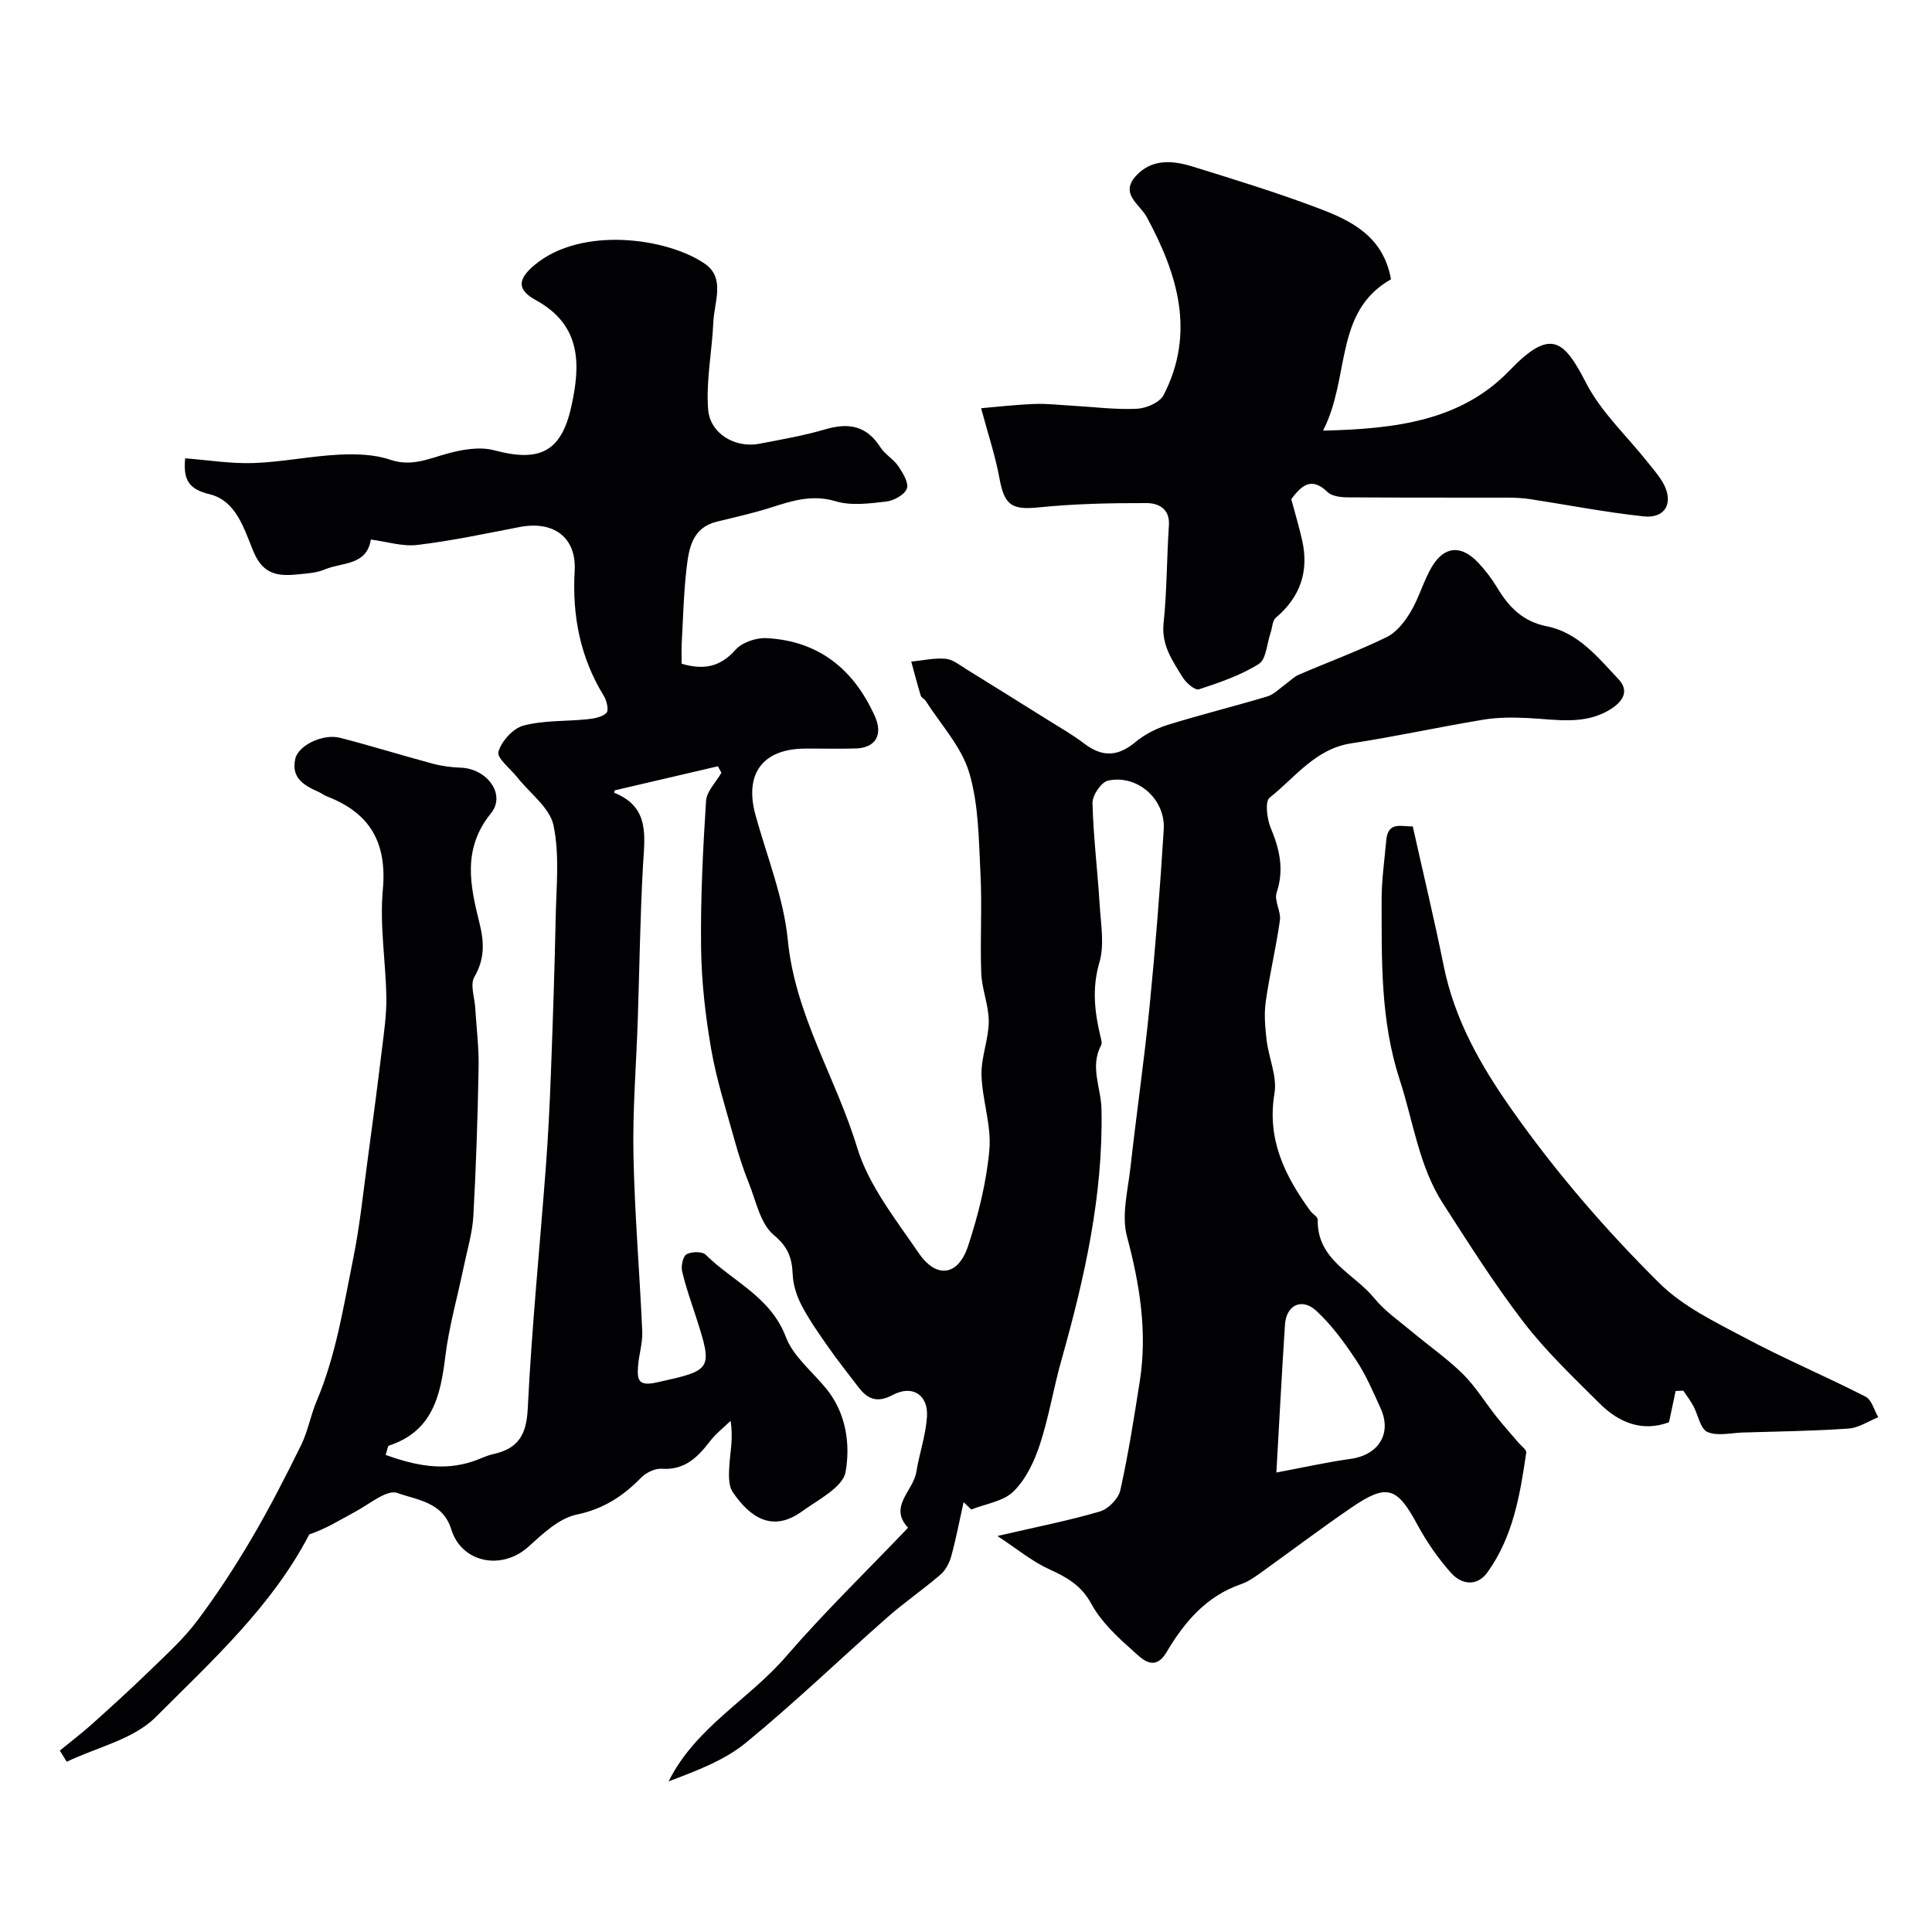 <svg enable-background="new 0 0 400 400" viewBox="0 0 400 400" xmlns="http://www.w3.org/2000/svg"><g fill="#010103"><path d="m206.51 318.01c8.32-1.93 14.86-3.2 21.22-5.08 1.74-.51 3.83-2.65 4.22-4.39 1.66-7.45 2.84-15.02 4.03-22.57 1.6-10.2 0-20.03-2.65-29.97-1.17-4.37.18-9.48.71-14.21 1.23-11.06 2.84-22.08 3.94-33.15 1.22-12.28 2.2-24.59 2.96-36.91.39-6.29-5.5-11.44-11.54-10.11-1.4.31-3.25 3.05-3.21 4.63.18 7.06 1.06 14.09 1.49 21.15.24 3.96 1.01 8.21-.06 11.86-1.55 5.29-1.01 10.16.19 15.22.15.64.42 1.46.16 1.94-2.36 4.42-.02 8.79.08 13.17.38 17.88-3.51 35.05-8.32 52.1-1.63 5.78-2.58 11.77-4.46 17.46-1.15 3.48-2.89 7.14-5.44 9.64-2.1 2.07-5.77 2.55-8.74 3.74-.53-.51-1.06-1.01-1.59-1.52-.83 3.72-1.54 7.47-2.54 11.14-.38 1.39-1.15 2.91-2.21 3.83-3.59 3.1-7.54 5.79-11.1 8.93-9.78 8.62-19.18 17.69-29.26 25.94-4.5 3.68-10.28 5.8-15.96 7.97 5.54-11.16 16.59-16.92 24.3-25.85 7.91-9.16 16.63-17.61 25.28-26.67-4.11-4.37 1.05-7.58 1.7-11.53.63-3.83 1.95-7.58 2.21-11.42.31-4.54-3-6.71-7.09-4.54-3.27 1.74-5.22.86-7.14-1.66-2.08-2.73-4.22-5.42-6.19-8.23-1.96-2.8-3.95-5.62-5.53-8.64-1.02-1.95-1.76-4.25-1.85-6.43-.15-3.43-.95-5.68-3.94-8.18-2.75-2.3-3.63-6.94-5.11-10.63-1.19-2.96-2.17-6.01-3.02-9.09-1.73-6.24-3.72-12.45-4.82-18.81-1.2-6.93-2-14-2.08-21.03-.12-10.1.38-20.21 1.03-30.29.13-2 2.08-3.89 3.18-5.83-.24-.45-.49-.89-.73-1.34-7.12 1.66-14.23 3.32-21.35 4.98-.05.2-.14.5-.11.51 7.51 2.98 6.27 9.17 5.94 15.31-.58 10.59-.72 21.2-1.07 31.8-.31 9.29-1.08 18.58-.89 27.86.24 12.2 1.29 24.39 1.82 36.59.1 2.41-.73 4.85-.88 7.29-.16 2.65.03 4.09 3.88 3.23 11.46-2.54 11.7-2.54 8.08-13.72-1-3.09-2.11-6.17-2.83-9.33-.25-1.09.18-3.07.93-3.49 1.03-.57 3.24-.61 3.97.11 5.6 5.54 13.42 8.68 16.57 16.99 1.54 4.08 5.54 7.22 8.43 10.79 4.11 5.08 4.95 11.51 3.95 17.18-.56 3.17-5.67 5.74-9.03 8.17-6.26 4.53-10.9 1.04-14.32-3.98-.98-1.43-.83-3.84-.7-5.76.18-2.75.81-5.46.24-9.01-1.43 1.4-3.06 2.65-4.26 4.22-2.57 3.35-5.27 6.04-10.02 5.7-1.38-.1-3.21.8-4.22 1.83-3.77 3.84-7.8 6.5-13.37 7.66-3.64.76-7.01 3.96-9.97 6.64-5.49 4.97-13.84 3.4-16-3.61-1.75-5.67-7.14-6.05-11.16-7.51-2.14-.77-5.76 2.3-8.61 3.83-3.12 1.68-6.12 3.58-9.62 4.75-7.66 14.81-20.12 26.15-31.82 37.85-4.6 4.6-12.17 6.23-18.39 9.22-.48-.77-.96-1.54-1.44-2.31 2.22-1.82 4.52-3.55 6.65-5.47 4.07-3.65 8.11-7.32 12.03-11.13 3.38-3.29 6.93-6.5 9.75-10.25 4.08-5.43 7.81-11.16 11.26-17.02 3.71-6.3 7.05-12.83 10.28-19.39 1.41-2.88 1.96-6.17 3.22-9.14 4.01-9.48 5.55-19.58 7.57-29.54 1.33-6.55 2.01-13.23 2.91-19.87 1.05-7.77 2.08-15.55 3.02-23.34.44-3.58.97-7.18.92-10.77-.12-7.44-1.41-14.94-.73-22.28.9-9.73-2.61-15.9-11.52-19.33-.61-.23-1.14-.66-1.73-.93-3.01-1.33-5.79-2.87-4.87-6.9.63-2.75 5.7-5.24 9.29-4.32 6.43 1.65 12.78 3.64 19.2 5.36 1.87.5 3.85.75 5.79.82 5.4.21 9.41 5.52 6.23 9.44-5.98 7.37-4.31 14.96-2.39 22.68 1.01 4.05 1.12 7.47-1.06 11.24-.9 1.56.06 4.2.19 6.36.25 4.12.78 8.24.7 12.35-.19 10.26-.52 20.53-1.09 30.77-.2 3.52-1.27 7-1.99 10.49-1.28 6.19-3.04 12.31-3.81 18.56-1 8.16-2.65 15.51-11.66 18.46-.28.09-.33.87-.7 1.93 6.03 2.18 11.94 3.43 18.19 1.3 1.38-.47 2.71-1.16 4.12-1.47 5.07-1.12 6.84-3.9 7.11-9.34.82-16.76 2.5-33.48 3.76-50.22.48-6.42.8-12.86 1.04-19.3.4-10.76.77-21.53.99-32.3.13-6.35.83-12.9-.45-19-.77-3.66-4.87-6.62-7.46-9.9-1.43-1.81-4.32-4.04-3.95-5.34.63-2.19 3.04-4.86 5.2-5.43 4.23-1.11 8.82-.85 13.24-1.31 1.38-.14 3.03-.44 3.93-1.31.51-.49.08-2.51-.52-3.48-4.92-7.99-6.59-16.61-6.06-25.94.39-6.95-4.39-10.41-11.36-9.07-7.04 1.35-14.07 2.86-21.17 3.71-3.13.38-6.44-.7-9.67-1.11-.85 5.43-5.99 4.68-9.54 6.19-1.6.69-3.49.81-5.26.99-4.06.42-7.37.34-9.46-4.6-1.95-4.6-3.49-10.62-9.21-11.99-4.29-1.03-5.4-3.04-4.97-7.41 4.7.36 9.43 1.14 14.13.98 5.88-.2 11.72-1.43 17.6-1.73 3.57-.18 7.4-.09 10.72 1.04 4.4 1.49 7.9-.19 11.83-1.27 3.09-.85 6.72-1.48 9.7-.68 9.28 2.48 13.85.44 15.95-8.99 1.91-8.59 2.23-16.86-7.32-22.09-4.05-2.22-3.72-4.4-.24-7.31 9.68-8.09 27.5-5.57 35.24-.22 4.26 2.95 1.92 7.93 1.74 12.04-.26 6.04-1.54 12.13-1.08 18.1.4 5.09 5.67 8.05 10.56 7.12 4.63-.88 9.29-1.7 13.8-3.02 4.79-1.4 8.47-.68 11.28 3.71.97 1.51 2.75 2.49 3.76 3.98.93 1.38 2.18 3.45 1.74 4.62-.49 1.29-2.69 2.49-4.27 2.67-3.45.4-7.22.91-10.43-.05-4.85-1.46-8.97-.14-13.35 1.26-3.7 1.18-7.5 2.03-11.28 2.95-5.02 1.22-5.77 5.4-6.25 9.43-.62 5.25-.74 10.56-1.03 15.84-.07 1.32-.01 2.66-.01 4.16 4.35 1.25 7.87.81 11.12-2.87 1.36-1.55 4.28-2.55 6.43-2.44 10.84.56 18.1 6.46 22.46 16.19 1.71 3.82.14 6.52-3.92 6.65-3.5.11-7 .01-10.5.03-8.81.03-12.65 5.2-10.31 13.73 2.37 8.62 5.84 17.15 6.7 25.93 1.52 15.53 9.96 28.48 14.34 42.91 2.39 7.87 7.99 14.88 12.75 21.86 3.68 5.39 8.19 4.76 10.23-1.45 2.12-6.44 3.81-13.19 4.41-19.92.45-5.07-1.49-10.31-1.63-15.49-.1-3.66 1.48-7.36 1.5-11.05.02-3.33-1.42-6.66-1.55-10.02-.27-6.85.19-13.72-.16-20.56-.36-7.04-.36-14.33-2.34-20.97-1.6-5.37-5.89-9.95-9.01-14.86-.26-.41-.89-.65-1.02-1.08-.71-2.33-1.32-4.69-1.96-7.04 2.38-.24 4.79-.8 7.13-.59 1.5.14 2.94 1.35 4.33 2.2 5.55 3.42 11.08 6.88 16.61 10.34 2.62 1.64 5.32 3.17 7.77 5.04 3.75 2.85 6.97 2.66 10.55-.32 1.92-1.6 4.34-2.83 6.73-3.58 6.82-2.12 13.78-3.83 20.62-5.89 1.38-.42 2.51-1.65 3.75-2.53.92-.65 1.73-1.53 2.74-1.96 6.06-2.61 12.27-4.89 18.19-7.78 2.05-1 3.77-3.22 4.99-5.27 1.74-2.92 2.63-6.35 4.36-9.27 2.59-4.37 6.14-4.59 9.63-.85 1.45 1.55 2.78 3.27 3.87 5.09 2.41 4.04 5.33 7.07 10.28 8.05 6.54 1.29 10.57 6.41 14.85 10.93 2.36 2.49.85 4.64-1.45 6.14-5.42 3.51-11.42 2.21-17.32 1.93-3.03-.14-6.14-.16-9.12.33-9.16 1.51-18.24 3.51-27.41 4.91-7.48 1.14-11.61 7.08-16.91 11.25-1 .79-.55 4.43.25 6.32 1.85 4.41 2.78 8.6 1.2 13.36-.54 1.65.94 3.88.68 5.72-.79 5.64-2.14 11.19-2.93 16.83-.37 2.6-.13 5.34.18 7.98.44 3.69 2.21 7.51 1.63 10.97-1.61 9.55 2.13 17.08 7.39 24.34.48.66 1.57 1.25 1.56 1.85-.18 8.38 7.52 11.11 11.73 16.28 2.15 2.64 5.09 4.66 7.74 6.88 3.52 2.95 7.33 5.58 10.58 8.79 2.65 2.62 4.62 5.91 6.96 8.85 1.46 1.84 3.05 3.59 4.57 5.39.57.67 1.68 1.44 1.59 2.03-1.26 8.71-2.72 17.43-8.03 24.79-2.18 3.02-5.37 2.54-7.52.14-2.7-3.01-5.06-6.45-6.99-10.01-4.2-7.79-6.27-8.56-13.59-3.57-6.48 4.42-12.73 9.17-19.11 13.73-1.19.85-2.46 1.7-3.82 2.17-7.18 2.48-11.69 7.81-15.4 14.06-2.57 4.34-5.25 1.24-7.1-.4-3.19-2.82-6.49-5.93-8.48-9.59-2.08-3.83-5.04-5.48-8.66-7.14-3.52-1.58-6.52-4.1-10.78-6.91zm57.75-13.14c5.85-1.1 10.57-2.16 15.35-2.82 5.78-.8 8.61-5.22 6.25-10.43-1.54-3.4-3.02-6.88-5.06-9.97-2.43-3.66-5.08-7.33-8.3-10.28-3-2.75-6.2-1.14-6.46 2.87-.67 10.24-1.2 20.5-1.78 30.63z"/><path d="m203.13 84.52c2.93-.25 6.95-.72 10.98-.88 2.63-.11 5.28.21 7.92.36 4.46.25 8.93.84 13.36.63 1.93-.09 4.73-1.3 5.52-2.83 6.65-12.94 2.9-25.06-3.5-36.88-1.42-2.62-5.57-4.74-2.29-8.43 3.25-3.65 7.62-3.3 11.75-2.02 8.8 2.72 17.63 5.44 26.24 8.7 6.74 2.55 13.29 5.79 14.88 14.65-11.88 6.74-8.38 20.29-14.07 31.34 15.09-.36 28.6-2.03 38.65-12.49 8.51-8.86 11.23-6.28 15.82 2.63 3.09 6 8.36 10.88 12.64 16.27 1.12 1.41 2.33 2.77 3.23 4.31 2.37 4.1.62 7.53-3.98 7.03-7.91-.85-15.75-2.39-23.63-3.59-1.47-.22-2.97-.28-4.46-.29-11.06-.02-22.13.02-33.19-.06-1.41-.01-3.24-.22-4.15-1.1-3.46-3.35-5.49-1.16-7.51 1.47.76 2.86 1.61 5.66 2.25 8.5 1.45 6.42-.36 11.74-5.43 16.04-.74.62-.74 2.1-1.11 3.17-.76 2.21-.89 5.45-2.43 6.42-3.77 2.36-8.13 3.85-12.4 5.25-.79.26-2.65-1.33-3.35-2.47-2.1-3.42-4.45-6.67-3.96-11.25.7-6.71.65-13.5 1.1-20.24.23-3.48-2.23-4.59-4.59-4.6-7.43-.02-14.89.13-22.27.88-5.64.58-7.2-.36-8.23-6.05-.83-4.56-2.32-8.98-3.79-14.47z"/><path d="m346.92 287.99c-.44 2.11-.89 4.21-1.37 6.47-5.52 2.06-10.36.11-14.4-3.92-5.39-5.38-10.98-10.67-15.61-16.67-6.06-7.87-11.39-16.31-16.77-24.67-5.02-7.79-6.15-16.98-8.96-25.59-4.04-12.37-3.73-24.78-3.76-37.33-.01-4.1.6-8.2.96-12.3.35-4 3.16-2.82 5.49-2.88 2.18 9.79 4.46 19.27 6.39 28.82 2.24 11.1 7.56 20.51 14.03 29.71 9.13 12.99 19.44 24.93 30.63 36.03 4.89 4.85 11.57 8.05 17.78 11.35 8.15 4.35 16.7 7.95 24.93 12.16 1.26.65 1.76 2.8 2.61 4.25-2.05.82-4.05 2.21-6.15 2.35-7.3.51-14.62.6-21.94.82-2.46.08-5.24.79-7.28-.12-1.47-.65-1.91-3.53-2.91-5.37-.6-1.11-1.38-2.12-2.08-3.18-.53.04-1.06.05-1.59.07z"/></g></svg>
